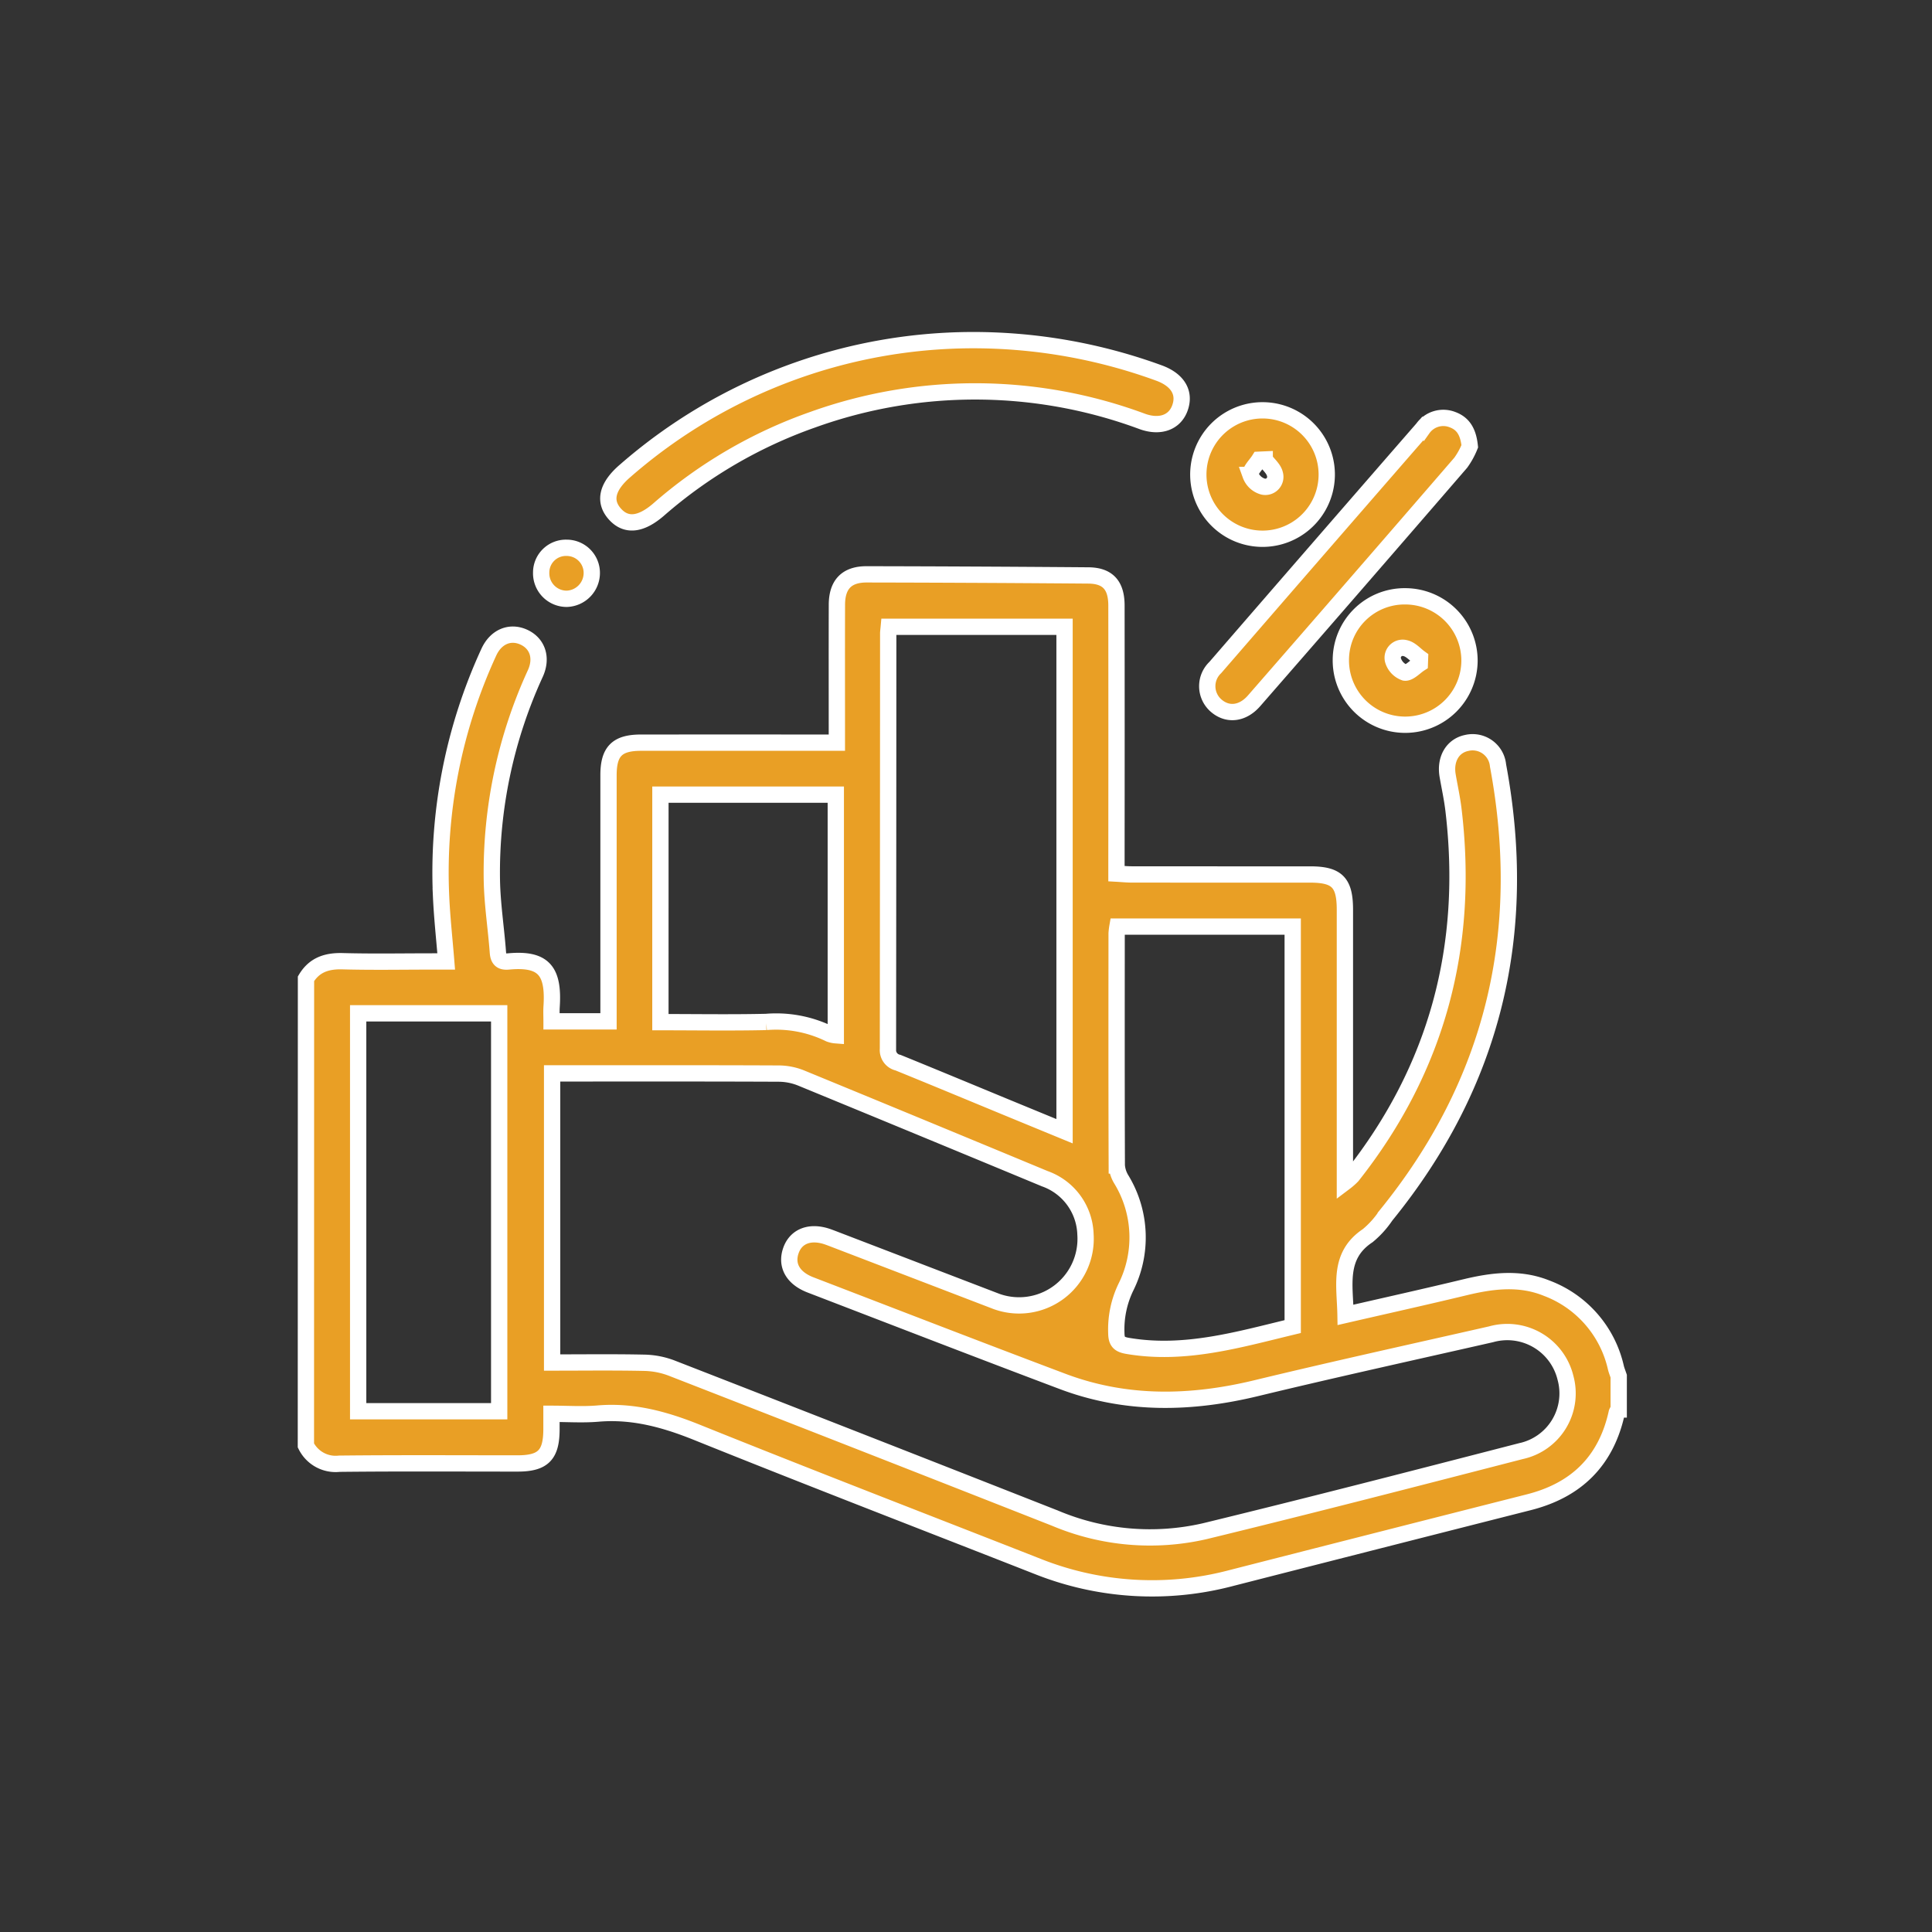 <svg xmlns="http://www.w3.org/2000/svg" xmlns:xlink="http://www.w3.org/1999/xlink" width="237" height="237" viewBox="0 0 237 237">
  <rect x="0" y="0" width="237" height="237" fill="#333333" stroke="none"/>
  <defs>
    <clipPath id="clip-path">
      <rect id="Rechteck_3" data-name="Rechteck 3" width="237" height="237" transform="translate(628 997)" fill="none" stroke="#707070" stroke-width="1"/>
    </clipPath>
  </defs>
  <g id="Gruppe_maskieren_4" data-name="Gruppe maskieren 4" transform="translate(-628 -997)" clip-path="url(#clip-path)">
    <g id="Gruppe_8" data-name="Gruppe 8" transform="translate(665.536 1038.725)">
      <path id="Pfad_18" data-name="Pfad 18" d="M42,318.786c1.026-1.715,2.562-2.206,4.5-2.152,3.667.1,7.338.029,11.008.029H59.2c-.225-2.787-.512-5.382-.629-7.985a64.571,64.571,0,0,1,5.847-29.933c.855-1.886,2.552-2.614,4.221-1.9,1.724.74,2.384,2.524,1.5,4.482A58.443,58.443,0,0,0,64.8,306.634c.049,2.975.521,5.942.741,8.916.066.891.44,1.194,1.284,1.115,4.287-.4,5.6,1.09,5.305,5.554-.037.563-.005,1.131-.005,1.793h6.986v-1.735q0-14.233,0-28.465c0-2.921,1.058-3.984,3.967-3.987q11.087-.009,22.174,0h1.871V288c0-5.032-.011-10.065.005-15.1.008-2.476,1.193-3.727,3.643-3.723q13.6.025,27.2.134c2.382.019,3.447,1.2,3.45,3.694q.015,15.412,0,30.824v2.06c.684.038,1.283.1,1.883.1q10.93.01,21.86.006c3.325,0,4.279.972,4.28,4.332q0,15.727,0,31.453v1.976a7.723,7.723,0,0,0,.892-.786c10.457-13.222,14.412-28.25,12.427-44.913-.167-1.4-.473-2.786-.714-4.179-.349-2.018.6-3.658,2.329-4.018a3.133,3.133,0,0,1,3.85,2.762c3.824,20.507-.545,38.982-13.778,55.237a11.393,11.393,0,0,1-2.208,2.441c-3.695,2.46-2.783,6.093-2.722,9.718,4.966-1.143,9.81-2.218,14.633-3.381,3.366-.812,6.7-1.238,10.028.1a13.618,13.618,0,0,1,8.513,9.788c.088.343.225.674.338,1.01v4.089a1.4,1.4,0,0,0-.239.387c-1.294,5.923-4.949,9.511-10.783,10.991q-18.259,4.634-36.511,9.3a37.954,37.954,0,0,1-23.747-1.428c-13.93-5.469-27.9-10.849-41.778-16.439-3.959-1.594-7.875-2.675-12.165-2.309-1.851.158-3.726.026-5.695.026,0,.814,0,1.383,0,1.953-.018,3.117-1.042,4.138-4.165,4.139-7.287,0-14.574-.046-21.86.033a4.06,4.06,0,0,1-4.1-2.245Zm30.192,47.077c3.875,0,7.587-.049,11.3.03a9.973,9.973,0,0,1,3.343.645q23.545,9.167,47.056,18.421a29.961,29.961,0,0,0,18.34,1.6c12.963-3.151,25.88-6.492,38.8-9.826a7.241,7.241,0,0,0,5.466-9.015,7.345,7.345,0,0,0-9.126-5.318c-9.593,2.18-19.2,4.289-28.763,6.6-8.041,1.948-15.976,2.126-23.794-.819-10.329-3.891-20.621-7.878-30.924-11.839-2.179-.838-3.046-2.438-2.389-4.254.642-1.776,2.424-2.406,4.584-1.62.246.089.491.182.735.276q9.817,3.766,19.635,7.532a8.163,8.163,0,0,0,11.165-8.134,7.491,7.491,0,0,0-4.988-6.827q-14.931-6.2-29.88-12.348a7.426,7.426,0,0,0-2.718-.548c-8.7-.04-17.4-.024-26.1-.024H72.192Zm62.86-28.373V275.61H113.494c-.03.333-.072.589-.072.846q-.006,25.473-.032,50.945a1.573,1.573,0,0,0,1.236,1.677c4.411,1.792,8.806,3.623,13.207,5.44C130.189,335.49,132.547,336.459,135.052,337.49Zm27.99,23.964V312.386h-21.5a7.664,7.664,0,0,0-.1.839c-.005,9.489-.015,18.977.019,28.465a3.821,3.821,0,0,0,.569,1.733,13.681,13.681,0,0,1,.52,13.254,11.9,11.9,0,0,0-1.145,5.562c.011,1.05.327,1.4,1.381,1.581C149.784,365.015,156.381,363.057,163.042,361.454ZM48.4,323.027v48.81H65.7v-48.81Zm37.076,1.082c4.411,0,8.7.071,12.979-.025a14.829,14.829,0,0,1,7.747,1.458,2.816,2.816,0,0,0,.79.177V296.2H85.478Z" transform="translate(-42 -240.446)" fill="#e99f25" stroke="#fff" stroke-width="2"/>
      <path id="Pfad_20" data-name="Pfad 20" d="M204.58,177.831a66.4,66.4,0,0,1,22.928,4.052c2.275.851,3.2,2.442,2.5,4.309-.649,1.746-2.445,2.392-4.6,1.613a58.9,58.9,0,0,0-40.469-.2,57.894,57.894,0,0,0-18.875,11.019c-2.179,1.88-3.981,2.068-5.349.544-1.408-1.568-.979-3.392,1.271-5.317A64.963,64.963,0,0,1,204.58,177.831Z" transform="translate(-122.817 -177.831)" fill="#e99f25" stroke="#fff" stroke-width="2"/>
      <path id="Pfad_21" data-name="Pfad 21" d="M425.713,211.62a9.412,9.412,0,0,1-1.1,2.008q-12.642,14.636-25.355,29.211c-1.432,1.643-3.3,1.816-4.706.554a3.154,3.154,0,0,1-.062-4.627q12.712-14.68,25.461-29.326a3.083,3.083,0,0,1,3.645-1.085C424.928,208.849,425.531,209.883,425.713,211.62Z" transform="translate(-282.951 -198.6)" fill="#e99f25" stroke="#fff" stroke-width="2"/>
      <path id="Pfad_22" data-name="Pfad 22" d="M453.537,277.74a7.889,7.889,0,0,1,7.837,7.933,7.891,7.891,0,1,1-15.782-.142A7.82,7.82,0,0,1,453.537,277.74ZM455.28,286l.024-.674c-.594-.427-1.139-1.084-1.795-1.225a1.222,1.222,0,0,0-1.529,1.439,2.292,2.292,0,0,0,1.448,1.556C453.983,287.172,454.657,286.4,455.28,286Z" transform="translate(-318.645 -246.314)" fill="#e99f25" stroke="#fff" stroke-width="2"/>
      <path id="Pfad_23" data-name="Pfad 23" d="M405.76,212.967a7.877,7.877,0,0,1-15.754.09,7.877,7.877,0,1,1,15.754-.09Zm-7.61-1.8-.674.03c-.39.628-1.15,1.31-1.068,1.867a2.286,2.286,0,0,0,1.564,1.433,1.226,1.226,0,0,0,1.429-1.543C399.255,212.3,398.585,211.759,398.15,211.167Z" transform="translate(-280.543 -196.525)" fill="#e99f25" stroke="#fff" stroke-width="2"/>
      <path id="Pfad_24" data-name="Pfad 24" d="M136.846,258.821a3.078,3.078,0,0,1,3.082,3.1,3.174,3.174,0,0,1-3.069,3.156,3.128,3.128,0,0,1-3.139-3.222A3.033,3.033,0,0,1,136.846,258.821Z" transform="translate(-104.869 -233.346)" fill="#e99f25" stroke="#fff" stroke-width="2"/>
    </g>
  </g>
</svg>
